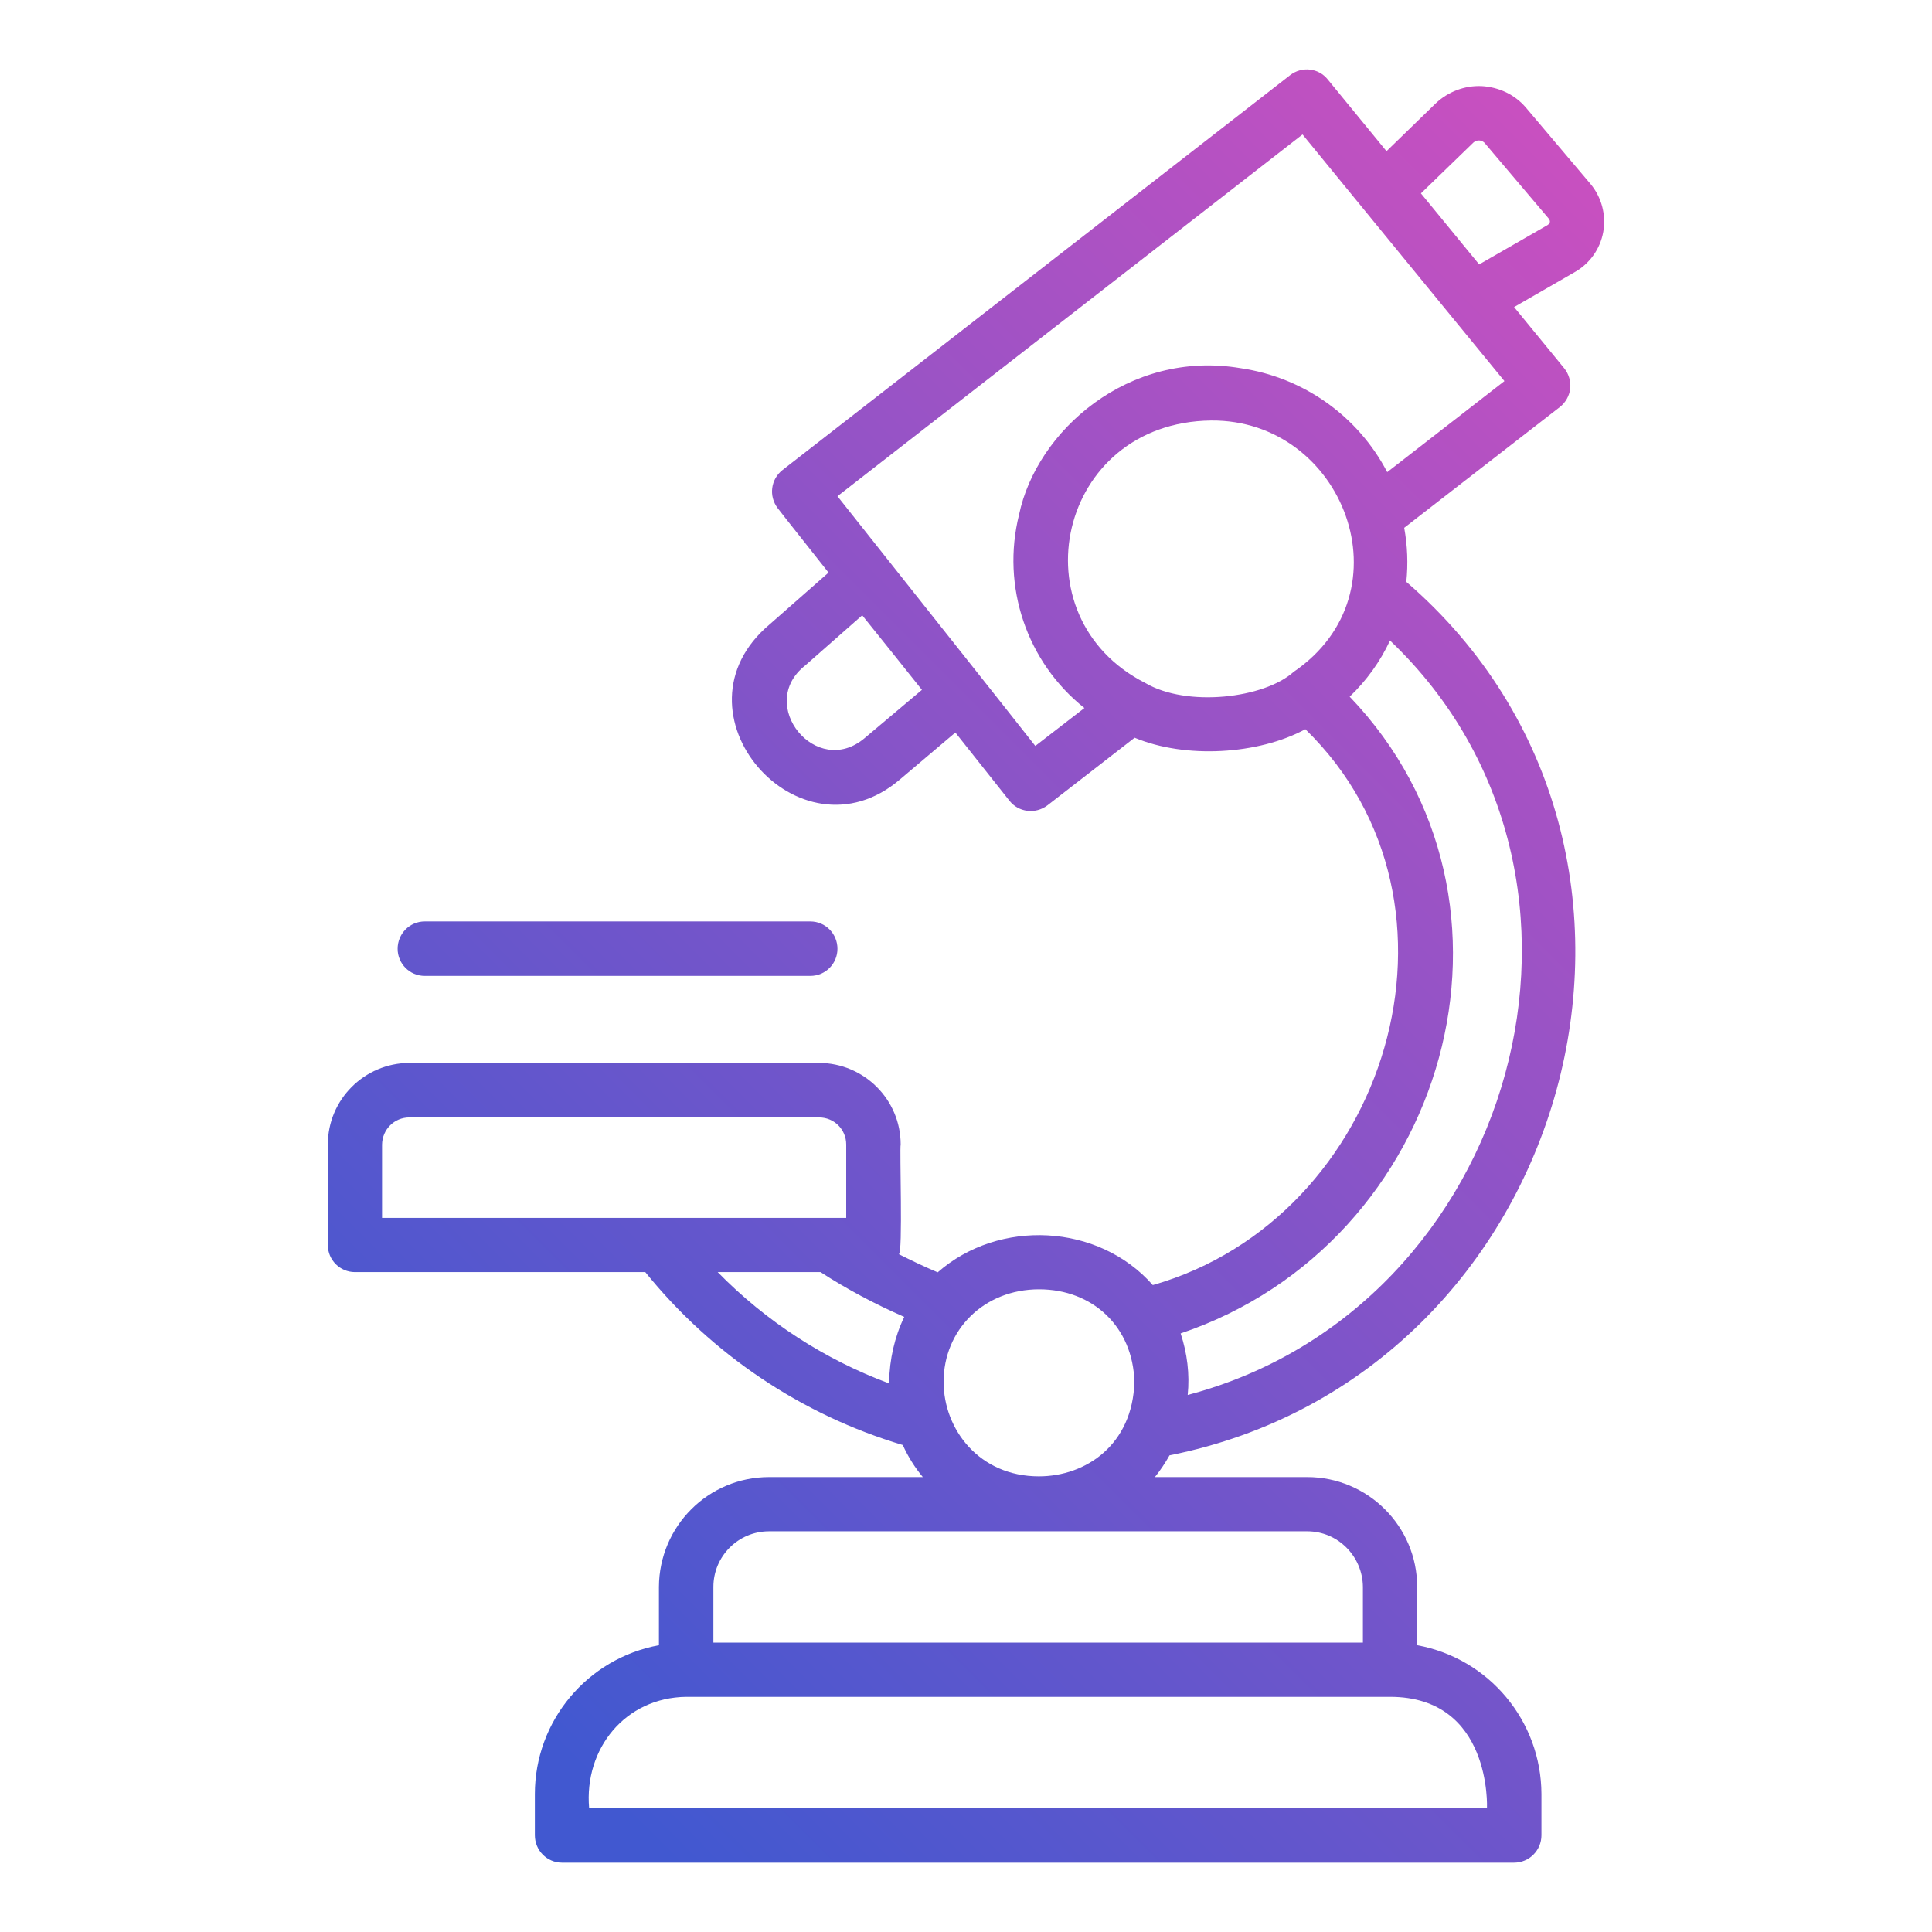 <?xml version="1.0" encoding="UTF-8"?>
<svg xmlns="http://www.w3.org/2000/svg" xmlns:xlink="http://www.w3.org/1999/xlink" width="32px" height="32px" viewBox="0 0 32 32" version="1.1">
  <defs>
    <linearGradient id="linear0" gradientUnits="userSpaceOnUse" x1="133.614" y1="481.261" x2="495.422" y2="119.453" gradientTransform="matrix(0.062,0,0,0.062,0,0)">
      <stop offset="0.041" style="stop-color:rgb(25.49%,34.51%,81.569%);stop-opacity:1;"></stop>
      <stop offset="1" style="stop-color:rgb(78.431%,31.373%,75.294%);stop-opacity:1;"></stop>
    </linearGradient>
  </defs>
  <g id="surface1">
    <path style=" stroke:none;fill-rule:nonzero;fill:url(#linear0);" d="M 5.879 21.07 L 10.688 21.07 C 11.789 22.434 13.277 23.434 14.953 23.934 C 15.039 24.125 15.152 24.305 15.285 24.465 L 12.738 24.465 C 11.73 24.465 10.918 25.281 10.914 26.285 L 10.914 27.25 C 9.727 27.469 8.859 28.504 8.859 29.715 L 8.859 30.398 C 8.859 30.648 9.059 30.852 9.309 30.852 L 25.078 30.852 C 25.328 30.852 25.531 30.648 25.531 30.398 L 25.531 29.715 C 25.527 28.504 24.664 27.469 23.473 27.25 L 23.473 26.285 C 23.473 25.281 22.656 24.465 21.652 24.465 L 19.129 24.465 C 19.219 24.352 19.301 24.23 19.371 24.105 C 26.047 22.777 28.48 14.117 23.293 9.637 C 23.324 9.34 23.312 9.035 23.258 8.742 L 25.836 6.742 C 25.93 6.668 25.992 6.559 26.008 6.438 C 26.02 6.316 25.984 6.195 25.91 6.102 L 25.078 5.086 L 26.074 4.512 C 26.328 4.371 26.504 4.125 26.555 3.84 C 26.605 3.559 26.527 3.266 26.344 3.047 L 25.273 1.781 C 25.09 1.566 24.824 1.441 24.539 1.426 C 24.258 1.414 23.98 1.52 23.777 1.715 L 22.965 2.504 C 22.773 2.27 22.195 1.562 21.992 1.316 C 21.84 1.125 21.562 1.094 21.367 1.246 L 12.961 7.785 C 12.766 7.938 12.73 8.215 12.879 8.414 C 12.898 8.441 13.105 8.703 13.344 9.004 L 13.723 9.484 L 12.754 10.336 C 11.016 11.789 13.238 14.336 14.906 12.91 L 15.824 12.133 L 16.719 13.262 C 16.871 13.457 17.152 13.488 17.348 13.34 L 18.793 12.219 C 19.633 12.57 20.84 12.5 21.621 12.078 C 24.594 14.973 22.98 20.176 19.094 21.285 C 18.195 20.262 16.543 20.184 15.531 21.074 C 15.309 20.98 15.09 20.875 14.887 20.773 C 14.957 20.777 14.898 19.016 14.918 18.957 C 14.918 18.211 14.312 17.609 13.566 17.605 L 6.781 17.605 C 6.035 17.609 5.43 18.211 5.43 18.957 L 5.43 20.621 C 5.43 20.871 5.633 21.07 5.879 21.07 Z M 24.629 29.949 L 9.758 29.949 C 9.672 28.965 10.355 28.117 11.367 28.105 L 23.023 28.105 C 24.711 28.105 24.629 29.945 24.629 29.949 Z M 22.574 26.285 L 22.574 27.207 L 11.816 27.207 L 11.816 26.285 C 11.816 25.777 12.227 25.363 12.738 25.363 L 21.652 25.363 C 22.16 25.363 22.57 25.777 22.574 26.285 Z M 11.887 21.07 L 13.59 21.07 C 14.031 21.355 14.496 21.602 14.977 21.812 C 14.816 22.148 14.734 22.516 14.727 22.887 C 14.727 22.895 14.727 22.906 14.727 22.914 C 13.656 22.516 12.688 21.887 11.887 21.07 Z M 23.977 3.742 L 23.535 3.203 L 24.406 2.359 C 24.461 2.312 24.535 2.316 24.586 2.363 L 25.652 3.621 C 25.684 3.664 25.676 3.699 25.629 3.73 L 24.5 4.379 C 24.5 4.379 24.496 4.379 24.496 4.375 C 24.32 4.164 24.168 3.973 23.977 3.742 Z M 14.324 12.223 C 13.523 12.906 12.516 11.668 13.336 11.023 L 14.281 10.191 C 14.598 10.582 14.957 11.035 15.27 11.426 Z M 17.148 12.355 C 16.234 11.195 16.078 11.004 13.871 8.219 L 21.574 2.227 C 22.375 3.203 23.277 4.312 24.051 5.254 L 24.918 6.312 L 22.977 7.82 C 22.492 6.891 21.59 6.25 20.547 6.098 C 18.691 5.785 17.168 7.141 16.879 8.523 C 16.582 9.711 17.004 10.965 17.961 11.727 Z M 18.969 11.312 C 16.816 10.219 17.512 6.996 20.059 6.965 C 22.254 6.945 23.359 9.812 21.426 11.129 C 20.941 11.566 19.66 11.719 18.969 11.312 Z M 22.355 11.539 C 22.633 11.273 22.859 10.961 23.023 10.609 C 27.141 14.527 25.105 21.676 19.672 23.105 C 19.707 22.762 19.664 22.414 19.555 22.086 C 23.977 20.594 25.605 14.93 22.355 11.539 Z M 17.211 21.355 C 18.098 21.355 18.766 21.977 18.789 22.887 C 18.762 23.93 17.984 24.453 17.207 24.453 C 16.223 24.453 15.629 23.68 15.629 22.887 C 15.629 22.031 16.293 21.355 17.211 21.355 Z M 6.328 18.957 C 6.332 18.707 6.531 18.508 6.781 18.508 L 13.566 18.508 C 13.816 18.508 14.016 18.707 14.016 18.957 L 14.016 20.172 L 6.328 20.172 Z M 6.586 15.715 C 6.586 15.465 6.785 15.262 7.035 15.262 L 13.422 15.262 C 13.672 15.262 13.871 15.465 13.871 15.715 C 13.871 15.961 13.672 16.164 13.422 16.164 L 7.035 16.164 C 6.785 16.164 6.586 15.961 6.586 15.715 Z M 6.586 15.715 "></path>
  </g>
</svg>

